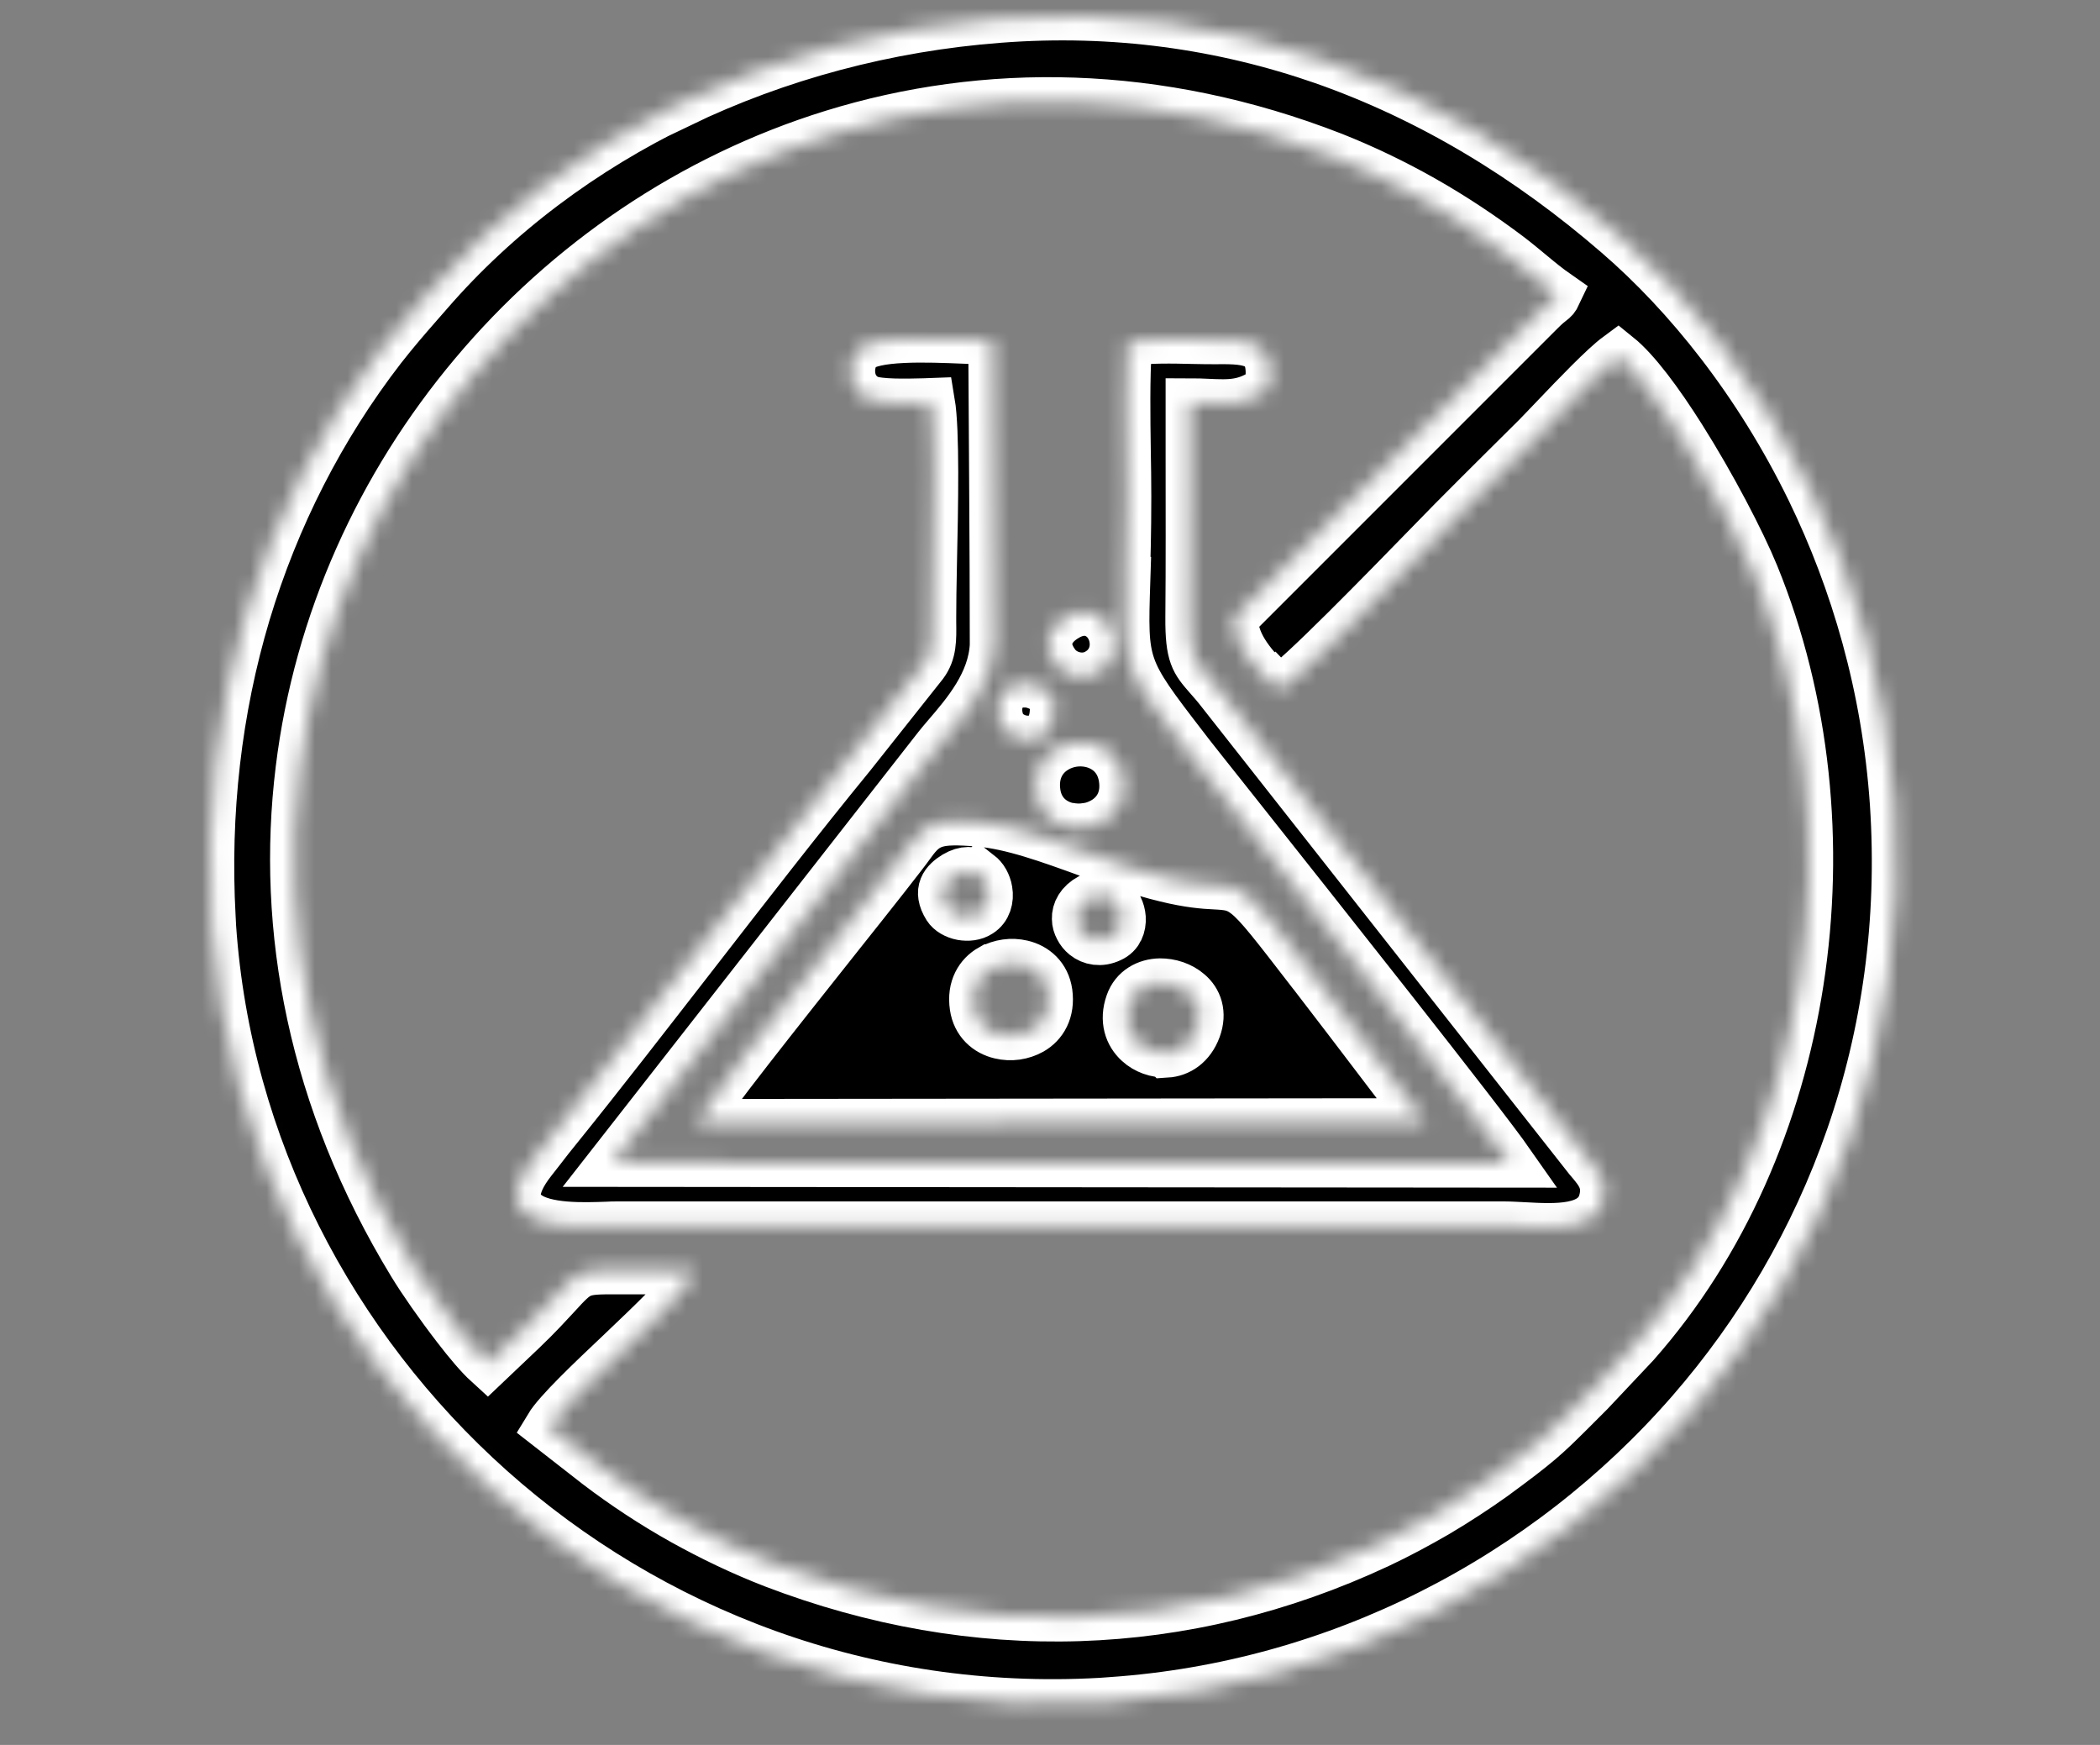 <svg xmlns="http://www.w3.org/2000/svg" fill="none" viewBox="0 0 130 108" height="108" width="130">
<rect x="0" y="0" width="130" height="108" fill="#808080" stroke="none"/>
<mask fill="white" id="path-1-inside-1_76_86">
<path d="M78.739 42.383C77.729 41.357 76.408 40.005 76.392 38.373V38.233L95.385 19.24C95.727 18.898 95.929 18.743 96.069 18.634C96.209 18.525 96.271 18.479 96.395 18.215C95.836 17.826 95.323 17.406 94.763 16.94C94.344 16.598 93.908 16.225 93.395 15.837C91.763 14.609 89.976 13.412 88.08 12.34C86.293 11.329 84.412 10.428 82.531 9.682C71.652 5.439 60.959 5.377 51.524 8.299C42.79 11.003 35.096 16.272 29.33 23.142C23.548 30.011 19.678 38.482 18.559 47.621C17.347 57.459 19.305 68.059 25.506 78.239C26.097 79.218 27.201 80.803 28.258 82.171C28.973 83.104 29.672 83.927 30.185 84.394L32.361 82.327C33.34 81.394 33.977 80.679 34.459 80.166C35.827 78.674 35.904 78.597 38.158 78.612C38.686 78.612 39.23 78.612 39.759 78.612C40.676 78.612 41.593 78.612 42.51 78.643L43.054 78.659L42.79 79.125C42.292 80.011 40.381 81.829 38.422 83.694C36.479 85.528 34.506 87.409 33.962 88.31L36.992 90.673C38.624 91.916 40.412 93.097 42.277 94.139C44.064 95.133 45.945 96.035 47.872 96.781C54.12 99.174 60.492 100.278 66.802 100.076C73.082 99.874 79.314 98.382 85.329 95.569C86.526 95.009 87.769 94.341 88.95 93.657C90.209 92.911 91.391 92.134 92.416 91.403C95.245 89.336 95.711 88.87 97.11 87.487C97.468 87.129 97.887 86.71 98.431 86.166L101.244 83.181C106.7 77.011 110.103 69.085 111.393 60.785C112.715 52.283 111.813 43.378 108.627 35.575C107.788 33.524 105.985 30.058 104.089 27.058C102.705 24.867 101.275 22.939 100.156 22.038C99.27 22.691 97.545 24.494 96.255 25.846C95.789 26.328 95.385 26.763 95.09 27.058L92.82 29.312C91.857 30.275 90.893 31.224 89.898 32.234L88.531 33.633C85.733 36.508 80.293 42.088 79.345 42.569L79.128 42.678L78.801 42.336L78.739 42.383ZM63.368 42.274C63.88 42.274 64.487 42.476 65.093 42.974L65.186 43.051L65.202 43.175C65.357 44.232 65.155 44.916 64.782 45.32C64.58 45.553 64.316 45.693 64.036 45.755C63.772 45.818 63.492 45.802 63.228 45.755C62.653 45.631 62.124 45.243 61.953 44.792C61.736 44.232 61.736 43.719 61.891 43.3C62 42.989 62.202 42.74 62.451 42.569C62.699 42.398 63.01 42.29 63.368 42.29V42.274ZM65.015 39.228C65.217 38.761 65.621 38.42 66.025 38.186C66.802 37.72 67.517 37.782 68.046 38.124C68.295 38.28 68.497 38.497 68.636 38.73C68.792 38.979 68.885 39.243 68.932 39.539C69.041 40.238 68.823 41.015 68.108 41.528L68.077 41.544C67.58 41.886 67.036 41.948 66.538 41.839C66.041 41.73 65.606 41.45 65.341 41.077L65.326 41.062C64.813 40.331 64.782 39.725 65 39.228H65.015ZM66.15 51.18C65.186 50.978 64.347 50.294 64.16 49.113C63.958 47.792 64.518 46.859 65.341 46.362C65.668 46.16 66.025 46.035 66.398 45.973C66.771 45.911 67.16 45.926 67.517 46.004C68.481 46.222 69.305 46.906 69.507 48.102C69.725 49.408 69.165 50.325 68.326 50.822C67.999 51.009 67.642 51.149 67.253 51.195C66.88 51.258 66.492 51.242 66.119 51.164L66.15 51.18ZM72.211 65.199C72.973 65.152 73.719 64.686 74.092 63.676C74.449 62.697 74.154 61.92 73.579 61.438C73.346 61.236 73.066 61.08 72.755 60.971C72.444 60.863 72.118 60.816 71.807 60.816C70.999 60.832 70.222 61.236 69.927 62.09C69.553 63.147 69.864 64.018 70.471 64.562C70.704 64.779 70.983 64.935 71.279 65.044C71.574 65.152 71.885 65.199 72.196 65.183L72.211 65.199ZM61.332 59.946C60.617 60.35 60.119 61.142 60.29 62.293C60.43 63.272 61.114 63.862 61.922 64.049C62.249 64.127 62.59 64.142 62.917 64.096C63.243 64.049 63.57 63.94 63.849 63.785C64.564 63.38 65.046 62.588 64.891 61.438C64.751 60.443 64.067 59.868 63.274 59.681C62.948 59.604 62.606 59.588 62.28 59.635C61.953 59.681 61.627 59.79 61.347 59.946H61.332ZM68.854 55.641C68.512 55.361 68.03 55.252 67.486 55.563C66.849 55.905 66.6 56.402 66.616 56.868C66.616 57.07 66.678 57.272 66.771 57.443C66.865 57.63 66.989 57.785 67.16 57.925C67.549 58.236 68.124 58.36 68.745 58.065C69.274 57.832 69.46 57.319 69.429 56.806C69.414 56.589 69.351 56.355 69.258 56.169C69.165 55.967 69.025 55.796 68.87 55.656L68.854 55.641ZM60.586 54.117C60.228 53.869 59.731 53.822 59.125 54.179C58.814 54.366 58.518 54.615 58.394 54.925C58.27 55.236 58.301 55.625 58.627 56.153C58.798 56.418 59.14 56.62 59.544 56.697C59.917 56.76 60.321 56.728 60.648 56.511C61.114 56.215 61.269 55.656 61.176 55.112C61.145 54.91 61.067 54.708 60.974 54.537C60.881 54.366 60.741 54.211 60.601 54.102L60.586 54.117ZM81.195 60.225L83.448 63.163L88.251 69.473C73.237 69.489 58.208 69.504 43.194 69.52L43.365 69.069C43.629 68.385 48.261 62.557 51.96 57.894C54.089 55.221 55.907 52.921 56.405 52.221C56.871 51.568 57.26 51.18 57.897 50.978C58.487 50.791 59.28 50.791 60.586 50.9C62.637 51.071 64.969 51.926 67.331 52.781C68.947 53.371 70.595 53.962 72.165 54.335C73.626 54.692 74.543 54.755 75.195 54.786C76.035 54.832 76.501 54.863 77.154 55.376C77.931 55.982 78.91 57.272 81.179 60.21L81.195 60.225ZM69.678 35.964C69.725 34.627 69.771 32.964 69.771 30.726C69.771 29.731 69.755 28.83 69.74 27.913C69.709 25.737 69.678 23.483 69.802 21.447L69.818 21.183L70.082 21.137C71.077 20.965 72.584 20.997 73.905 21.028C74.418 21.043 74.9 21.043 75.304 21.043C76.423 21.028 77.278 21.059 77.869 21.416C78.49 21.805 78.739 22.52 78.552 23.887L78.537 24.027L78.428 24.105C77.123 25.053 76.143 25.007 74.729 24.944C74.403 24.929 74.045 24.913 73.657 24.913V28.162C73.657 31.519 73.672 34.86 73.641 38.218C73.626 40.58 73.952 40.937 74.776 41.886C75.009 42.15 75.273 42.445 75.584 42.849L98.322 71.742L98.416 71.851C99.006 72.55 99.55 73.188 99.208 74.385C98.695 76.141 96.302 76.016 94.344 75.908C93.939 75.892 93.535 75.861 93.178 75.861H38.173C38.003 75.861 37.816 75.861 37.583 75.877C36.231 75.923 33.713 76.032 32.594 75.146C31.786 74.524 31.646 73.514 32.936 71.867L33.495 71.152C33.837 70.701 34.195 70.25 34.537 69.831C37.272 66.442 40.023 62.883 42.79 59.324C46.131 55.019 49.473 50.698 52.706 46.75L57.182 41.108C57.726 40.378 57.71 39.585 57.695 38.497V38.218C57.695 37.44 57.71 36.228 57.741 34.845C57.819 31.348 57.912 26.654 57.617 24.898L57.213 24.913C56.094 24.944 54.446 24.976 53.809 24.727C53.592 24.634 53.405 24.525 53.25 24.369C52.954 24.09 52.768 23.716 52.706 23.328C52.643 22.955 52.675 22.551 52.814 22.193C52.892 21.991 53.017 21.789 53.172 21.634C53.98 20.779 57.446 20.919 59.7 21.012C60.275 21.028 60.772 21.059 61.114 21.059H61.44C61.471 27.353 61.534 33.648 61.534 39.943C61.409 42.274 59.824 44.124 58.581 45.569C58.394 45.787 58.223 45.989 58.037 46.222L37.909 71.96L93.504 72.007C91.624 69.318 81.677 56.791 76.454 50.201C74.791 48.102 73.594 46.61 73.299 46.206C69.538 41.326 69.538 41.248 69.709 35.964H69.678ZM42.09 6.402C48.136 3.496 54.882 1.678 61.876 1.149C68.994 0.605 75.693 1.569 81.91 3.729C88.562 6.06 94.67 9.775 100.141 14.515C104.462 18.246 108.829 23.654 112.093 30.353C114.813 35.964 116.756 42.476 117.253 49.719C118.232 64.375 113.227 77.54 104.648 87.393C95.696 97.667 82.827 104.335 68.808 105.298L68.155 105.345C53.545 106.169 40.256 100.946 30.387 92.149C20.517 83.337 14.052 70.934 13.119 57.381L13.088 56.775C12.731 50.294 13.461 43.922 15.249 37.953C17.036 32.016 19.849 26.468 23.642 21.556C24.434 20.546 25.118 19.753 25.88 18.883L26.532 18.137C30.775 13.241 36.106 9.262 42.106 6.371L42.09 6.402Z" clip-rule="evenodd" fill-rule="evenodd"></path>
</mask>
<path mask="url(#path-1-inside-1_76_86)" stroke-width="3" stroke="white" fill="black" d="M78.739 42.383C77.729 41.357 76.408 40.005 76.392 38.373V38.233L95.385 19.24C95.727 18.898 95.929 18.743 96.069 18.634C96.209 18.525 96.271 18.479 96.395 18.215C95.836 17.826 95.323 17.406 94.763 16.94C94.344 16.598 93.908 16.225 93.395 15.837C91.763 14.609 89.976 13.412 88.08 12.34C86.293 11.329 84.412 10.428 82.531 9.682C71.652 5.439 60.959 5.377 51.524 8.299C42.79 11.003 35.096 16.272 29.33 23.142C23.548 30.011 19.678 38.482 18.559 47.621C17.347 57.459 19.305 68.059 25.506 78.239C26.097 79.218 27.201 80.803 28.258 82.171C28.973 83.104 29.672 83.927 30.185 84.394L32.361 82.327C33.34 81.394 33.977 80.679 34.459 80.166C35.827 78.674 35.904 78.597 38.158 78.612C38.686 78.612 39.23 78.612 39.759 78.612C40.676 78.612 41.593 78.612 42.51 78.643L43.054 78.659L42.79 79.125C42.292 80.011 40.381 81.829 38.422 83.694C36.479 85.528 34.506 87.409 33.962 88.31L36.992 90.673C38.624 91.916 40.412 93.097 42.277 94.139C44.064 95.133 45.945 96.035 47.872 96.781C54.12 99.174 60.492 100.278 66.802 100.076C73.082 99.874 79.314 98.382 85.329 95.569C86.526 95.009 87.769 94.341 88.95 93.657C90.209 92.911 91.391 92.134 92.416 91.403C95.245 89.336 95.711 88.87 97.11 87.487C97.468 87.129 97.887 86.71 98.431 86.166L101.244 83.181C106.7 77.011 110.103 69.085 111.393 60.785C112.715 52.283 111.813 43.378 108.627 35.575C107.788 33.524 105.985 30.058 104.089 27.058C102.705 24.867 101.275 22.939 100.156 22.038C99.27 22.691 97.545 24.494 96.255 25.846C95.789 26.328 95.385 26.763 95.09 27.058L92.82 29.312C91.857 30.275 90.893 31.224 89.898 32.234L88.531 33.633C85.733 36.508 80.293 42.088 79.345 42.569L79.128 42.678L78.801 42.336L78.739 42.383ZM63.368 42.274C63.88 42.274 64.487 42.476 65.093 42.974L65.186 43.051L65.202 43.175C65.357 44.232 65.155 44.916 64.782 45.32C64.58 45.553 64.316 45.693 64.036 45.755C63.772 45.818 63.492 45.802 63.228 45.755C62.653 45.631 62.124 45.243 61.953 44.792C61.736 44.232 61.736 43.719 61.891 43.3C62 42.989 62.202 42.74 62.451 42.569C62.699 42.398 63.01 42.29 63.368 42.29V42.274ZM65.015 39.228C65.217 38.761 65.621 38.42 66.025 38.186C66.802 37.72 67.517 37.782 68.046 38.124C68.295 38.28 68.497 38.497 68.636 38.73C68.792 38.979 68.885 39.243 68.932 39.539C69.041 40.238 68.823 41.015 68.108 41.528L68.077 41.544C67.58 41.886 67.036 41.948 66.538 41.839C66.041 41.73 65.606 41.45 65.341 41.077L65.326 41.062C64.813 40.331 64.782 39.725 65 39.228H65.015ZM66.15 51.18C65.186 50.978 64.347 50.294 64.16 49.113C63.958 47.792 64.518 46.859 65.341 46.362C65.668 46.16 66.025 46.035 66.398 45.973C66.771 45.911 67.16 45.926 67.517 46.004C68.481 46.222 69.305 46.906 69.507 48.102C69.725 49.408 69.165 50.325 68.326 50.822C67.999 51.009 67.642 51.149 67.253 51.195C66.88 51.258 66.492 51.242 66.119 51.164L66.15 51.18ZM72.211 65.199C72.973 65.152 73.719 64.686 74.092 63.676C74.449 62.697 74.154 61.92 73.579 61.438C73.346 61.236 73.066 61.08 72.755 60.971C72.444 60.863 72.118 60.816 71.807 60.816C70.999 60.832 70.222 61.236 69.927 62.09C69.553 63.147 69.864 64.018 70.471 64.562C70.704 64.779 70.983 64.935 71.279 65.044C71.574 65.152 71.885 65.199 72.196 65.183L72.211 65.199ZM61.332 59.946C60.617 60.35 60.119 61.142 60.29 62.293C60.43 63.272 61.114 63.862 61.922 64.049C62.249 64.127 62.59 64.142 62.917 64.096C63.243 64.049 63.57 63.94 63.849 63.785C64.564 63.38 65.046 62.588 64.891 61.438C64.751 60.443 64.067 59.868 63.274 59.681C62.948 59.604 62.606 59.588 62.28 59.635C61.953 59.681 61.627 59.79 61.347 59.946H61.332ZM68.854 55.641C68.512 55.361 68.03 55.252 67.486 55.563C66.849 55.905 66.6 56.402 66.616 56.868C66.616 57.07 66.678 57.272 66.771 57.443C66.865 57.63 66.989 57.785 67.16 57.925C67.549 58.236 68.124 58.36 68.745 58.065C69.274 57.832 69.46 57.319 69.429 56.806C69.414 56.589 69.351 56.355 69.258 56.169C69.165 55.967 69.025 55.796 68.87 55.656L68.854 55.641ZM60.586 54.117C60.228 53.869 59.731 53.822 59.125 54.179C58.814 54.366 58.518 54.615 58.394 54.925C58.27 55.236 58.301 55.625 58.627 56.153C58.798 56.418 59.14 56.62 59.544 56.697C59.917 56.76 60.321 56.728 60.648 56.511C61.114 56.215 61.269 55.656 61.176 55.112C61.145 54.91 61.067 54.708 60.974 54.537C60.881 54.366 60.741 54.211 60.601 54.102L60.586 54.117ZM81.195 60.225L83.448 63.163L88.251 69.473C73.237 69.489 58.208 69.504 43.194 69.52L43.365 69.069C43.629 68.385 48.261 62.557 51.96 57.894C54.089 55.221 55.907 52.921 56.405 52.221C56.871 51.568 57.26 51.18 57.897 50.978C58.487 50.791 59.28 50.791 60.586 50.9C62.637 51.071 64.969 51.926 67.331 52.781C68.947 53.371 70.595 53.962 72.165 54.335C73.626 54.692 74.543 54.755 75.195 54.786C76.035 54.832 76.501 54.863 77.154 55.376C77.931 55.982 78.91 57.272 81.179 60.21L81.195 60.225ZM69.678 35.964C69.725 34.627 69.771 32.964 69.771 30.726C69.771 29.731 69.755 28.83 69.74 27.913C69.709 25.737 69.678 23.483 69.802 21.447L69.818 21.183L70.082 21.137C71.077 20.965 72.584 20.997 73.905 21.028C74.418 21.043 74.9 21.043 75.304 21.043C76.423 21.028 77.278 21.059 77.869 21.416C78.49 21.805 78.739 22.52 78.552 23.887L78.537 24.027L78.428 24.105C77.123 25.053 76.143 25.007 74.729 24.944C74.403 24.929 74.045 24.913 73.657 24.913V28.162C73.657 31.519 73.672 34.86 73.641 38.218C73.626 40.58 73.952 40.937 74.776 41.886C75.009 42.15 75.273 42.445 75.584 42.849L98.322 71.742L98.416 71.851C99.006 72.55 99.55 73.188 99.208 74.385C98.695 76.141 96.302 76.016 94.344 75.908C93.939 75.892 93.535 75.861 93.178 75.861H38.173C38.003 75.861 37.816 75.861 37.583 75.877C36.231 75.923 33.713 76.032 32.594 75.146C31.786 74.524 31.646 73.514 32.936 71.867L33.495 71.152C33.837 70.701 34.195 70.25 34.537 69.831C37.272 66.442 40.023 62.883 42.79 59.324C46.131 55.019 49.473 50.698 52.706 46.75L57.182 41.108C57.726 40.378 57.71 39.585 57.695 38.497V38.218C57.695 37.44 57.71 36.228 57.741 34.845C57.819 31.348 57.912 26.654 57.617 24.898L57.213 24.913C56.094 24.944 54.446 24.976 53.809 24.727C53.592 24.634 53.405 24.525 53.25 24.369C52.954 24.09 52.768 23.716 52.706 23.328C52.643 22.955 52.675 22.551 52.814 22.193C52.892 21.991 53.017 21.789 53.172 21.634C53.98 20.779 57.446 20.919 59.7 21.012C60.275 21.028 60.772 21.059 61.114 21.059H61.44C61.471 27.353 61.534 33.648 61.534 39.943C61.409 42.274 59.824 44.124 58.581 45.569C58.394 45.787 58.223 45.989 58.037 46.222L37.909 71.96L93.504 72.007C91.624 69.318 81.677 56.791 76.454 50.201C74.791 48.102 73.594 46.61 73.299 46.206C69.538 41.326 69.538 41.248 69.709 35.964H69.678ZM42.09 6.402C48.136 3.496 54.882 1.678 61.876 1.149C68.994 0.605 75.693 1.569 81.91 3.729C88.562 6.06 94.67 9.775 100.141 14.515C104.462 18.246 108.829 23.654 112.093 30.353C114.813 35.964 116.756 42.476 117.253 49.719C118.232 64.375 113.227 77.54 104.648 87.393C95.696 97.667 82.827 104.335 68.808 105.298L68.155 105.345C53.545 106.169 40.256 100.946 30.387 92.149C20.517 83.337 14.052 70.934 13.119 57.381L13.088 56.775C12.731 50.294 13.461 43.922 15.249 37.953C17.036 32.016 19.849 26.468 23.642 21.556C24.434 20.546 25.118 19.753 25.88 18.883L26.532 18.137C30.775 13.241 36.106 9.262 42.106 6.371L42.09 6.402Z" clip-rule="evenodd" fill-rule="evenodd"></path>
</svg>
